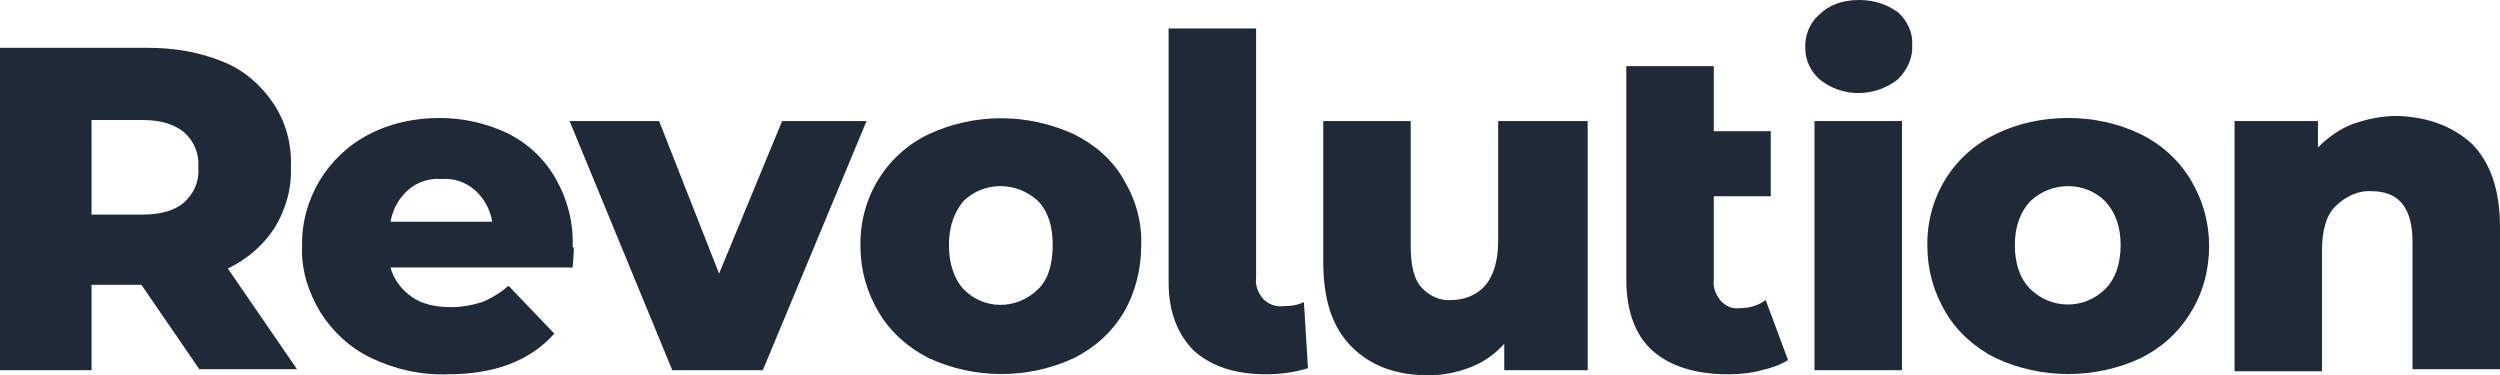 <?xml version="1.0" encoding="utf-8"?>
<!-- Generator: Adobe Illustrator 26.5.0, SVG Export Plug-In . SVG Version: 6.00 Build 0)  -->
<svg version="1.1" id="Layer_1" xmlns="http://www.w3.org/2000/svg" xmlns:xlink="http://www.w3.org/1999/xlink" x="0px" y="0px"
	 viewBox="0 0 245.8 36.9" style="enable-background:new 0 0 245.8 36.9;" xml:space="preserve">
<style type="text/css">
	.st0{fill:#1F2937;}
</style>
<g>
	<path class="st0" d="M13.9,28H9v8.4H0V4.7h14.5c2.6,0,5.1,0.4,7.5,1.4c2,0.8,3.7,2.3,4.9,4.1s1.8,4,1.7,6.2c0.1,2.1-0.5,4.2-1.6,6
		c-1.1,1.7-2.7,3.1-4.6,4l6.8,9.9h-9.6L13.9,28z M18.1,13c-1-0.8-2.3-1.2-4.1-1.2H9v9.3h5c1.8,0,3.2-0.4,4.1-1.2
		c1-0.9,1.5-2.1,1.4-3.4C19.6,15.1,19.1,13.9,18.1,13z"/>
	<path class="st0" d="M56.3,26.3H38.4c0.3,1.2,1.1,2.2,2.1,2.9s2.3,1,3.9,1c1,0,2.1-0.2,3-0.5c1-0.4,1.9-1,2.6-1.6l4.5,4.7
		c-2.4,2.7-5.9,4-10.5,4c-2.6,0.1-5.2-0.5-7.5-1.6c-2.1-1-3.8-2.6-5-4.5c-1.2-2-1.9-4.2-1.8-6.5c-0.1-4.6,2.5-8.9,6.6-11
		c2.1-1.1,4.5-1.6,6.9-1.6c2.3,0,4.6,0.5,6.7,1.5c2,1,3.6,2.5,4.7,4.4c1.2,2.1,1.8,4.4,1.7,6.8C56.5,24.2,56.4,24.9,56.3,26.3z
		 M40.1,18.7c-0.9,0.8-1.5,1.9-1.7,3.1h10c-0.2-1.2-0.8-2.3-1.7-3.1s-2.1-1.2-3.3-1.1C42.2,17.5,41,17.9,40.1,18.7z"/>
	<path class="st0" d="M85.2,11.9L75,36.4h-8.9L56,11.9h8.8l5.9,15l6.2-15H85.2z"/>
	<path class="st0" d="M91.3,35.2c-2-1-3.8-2.6-4.9-4.5c-1.2-2-1.8-4.2-1.8-6.5c-0.1-4.7,2.5-9,6.7-11c4.5-2.1,9.7-2.1,14.3,0
		c2,1,3.8,2.5,4.9,4.5c1.2,2,1.8,4.2,1.7,6.5c0,2.3-0.6,4.6-1.7,6.5c-1.2,2-2.9,3.5-4.9,4.5C101.1,37.3,95.8,37.3,91.3,35.2z
		 M102.1,28.4c1-1,1.4-2.5,1.4-4.3s-0.4-3.2-1.4-4.3c-2.1-2-5.4-2-7.4,0c-0.9,1.1-1.4,2.5-1.4,4.3s0.5,3.3,1.4,4.3
		C96.7,30.5,100,30.5,102.1,28.4L102.1,28.4z"/>
	<path class="st0" d="M117.4,34.5c-1.6-1.6-2.5-3.8-2.5-6.7v-25h8.6v24.5c-0.1,0.8,0.2,1.5,0.7,2.1c0.5,0.5,1.2,0.8,2,0.7
		c0.7,0,1.4-0.1,2-0.4l0.4,6.5c-1.3,0.4-2.7,0.6-4.1,0.6C121.4,36.8,119.1,36,117.4,34.5z"/>
	<path class="st0" d="M156.1,11.9v24.5h-8.2v-2.6c-0.9,1-2,1.8-3.3,2.3c-1.3,0.5-2.7,0.8-4.1,0.8c-3.2,0-5.7-0.9-7.6-2.8
		s-2.8-4.6-2.8-8.4V11.9h8.6v12.3c0,1.8,0.3,3.2,1,4c0.8,0.9,1.9,1.4,3,1.3c1.3,0,2.5-0.5,3.3-1.4s1.3-2.4,1.3-4.4V11.9H156.1z"/>
	<path class="st0" d="M175.8,35.4c-0.8,0.5-1.7,0.8-2.6,1c-1.1,0.3-2.2,0.4-3.3,0.4c-3.2,0-5.7-0.8-7.4-2.3s-2.6-3.9-2.6-7v-21h8.6
		v6.4h5.6v6.4h-5.6v8.2c-0.1,0.8,0.2,1.5,0.7,2.1c0.5,0.5,1.1,0.8,1.8,0.7c0.9,0,1.8-0.2,2.6-0.8L175.8,35.4z"/>
	<path class="st0" d="M178.9,7.8c-0.9-0.8-1.4-1.9-1.4-3c-0.1-1.2,0.4-2.5,1.3-3.3c1-1,2.3-1.5,4-1.5c1.4,0,2.7,0.4,3.8,1.2
		c0.9,0.8,1.5,2,1.4,3.2c0.1,1.3-0.5,2.5-1.4,3.4C184.3,9.6,181.1,9.6,178.9,7.8L178.9,7.8z M178.4,11.9h8.6v24.5h-8.6V11.9z"/>
	<path class="st0" d="M196.2,35.2c-2-1-3.8-2.6-4.9-4.5c-1.2-2-1.8-4.2-1.8-6.5c-0.1-4.7,2.5-9,6.7-11c2.2-1.1,4.7-1.6,7.1-1.6
		c2.5,0,4.9,0.5,7.2,1.6c2,1,3.7,2.5,4.9,4.5c1.2,2,1.8,4.2,1.8,6.5s-0.6,4.6-1.8,6.5c-1.2,2-2.9,3.5-4.9,4.5
		C206,37.3,200.7,37.3,196.2,35.2z M207,28.4c1-1,1.5-2.5,1.5-4.3s-0.5-3.2-1.5-4.3c-2-2-5.3-2-7.4,0c-1,1.1-1.5,2.5-1.5,4.3
		s0.5,3.3,1.5,4.3C201.6,30.4,204.9,30.5,207,28.4C207,28.5,207,28.4,207,28.4z"/>
	<path class="st0" d="M243,14.1c1.8,1.8,2.8,4.5,2.8,8.2v14h-8.6V23.8c0-3.3-1.3-5-4-5c-1.3-0.1-2.6,0.5-3.6,1.5
		c-0.9,0.9-1.3,2.4-1.3,4.3v11.9h-8.6V11.9h8.2v2.6c1-1,2.1-1.8,3.4-2.3c1.4-0.5,2.9-0.8,4.4-0.8C238.7,11.5,241.1,12.4,243,14.1z"
		/>
</g>
</svg>
